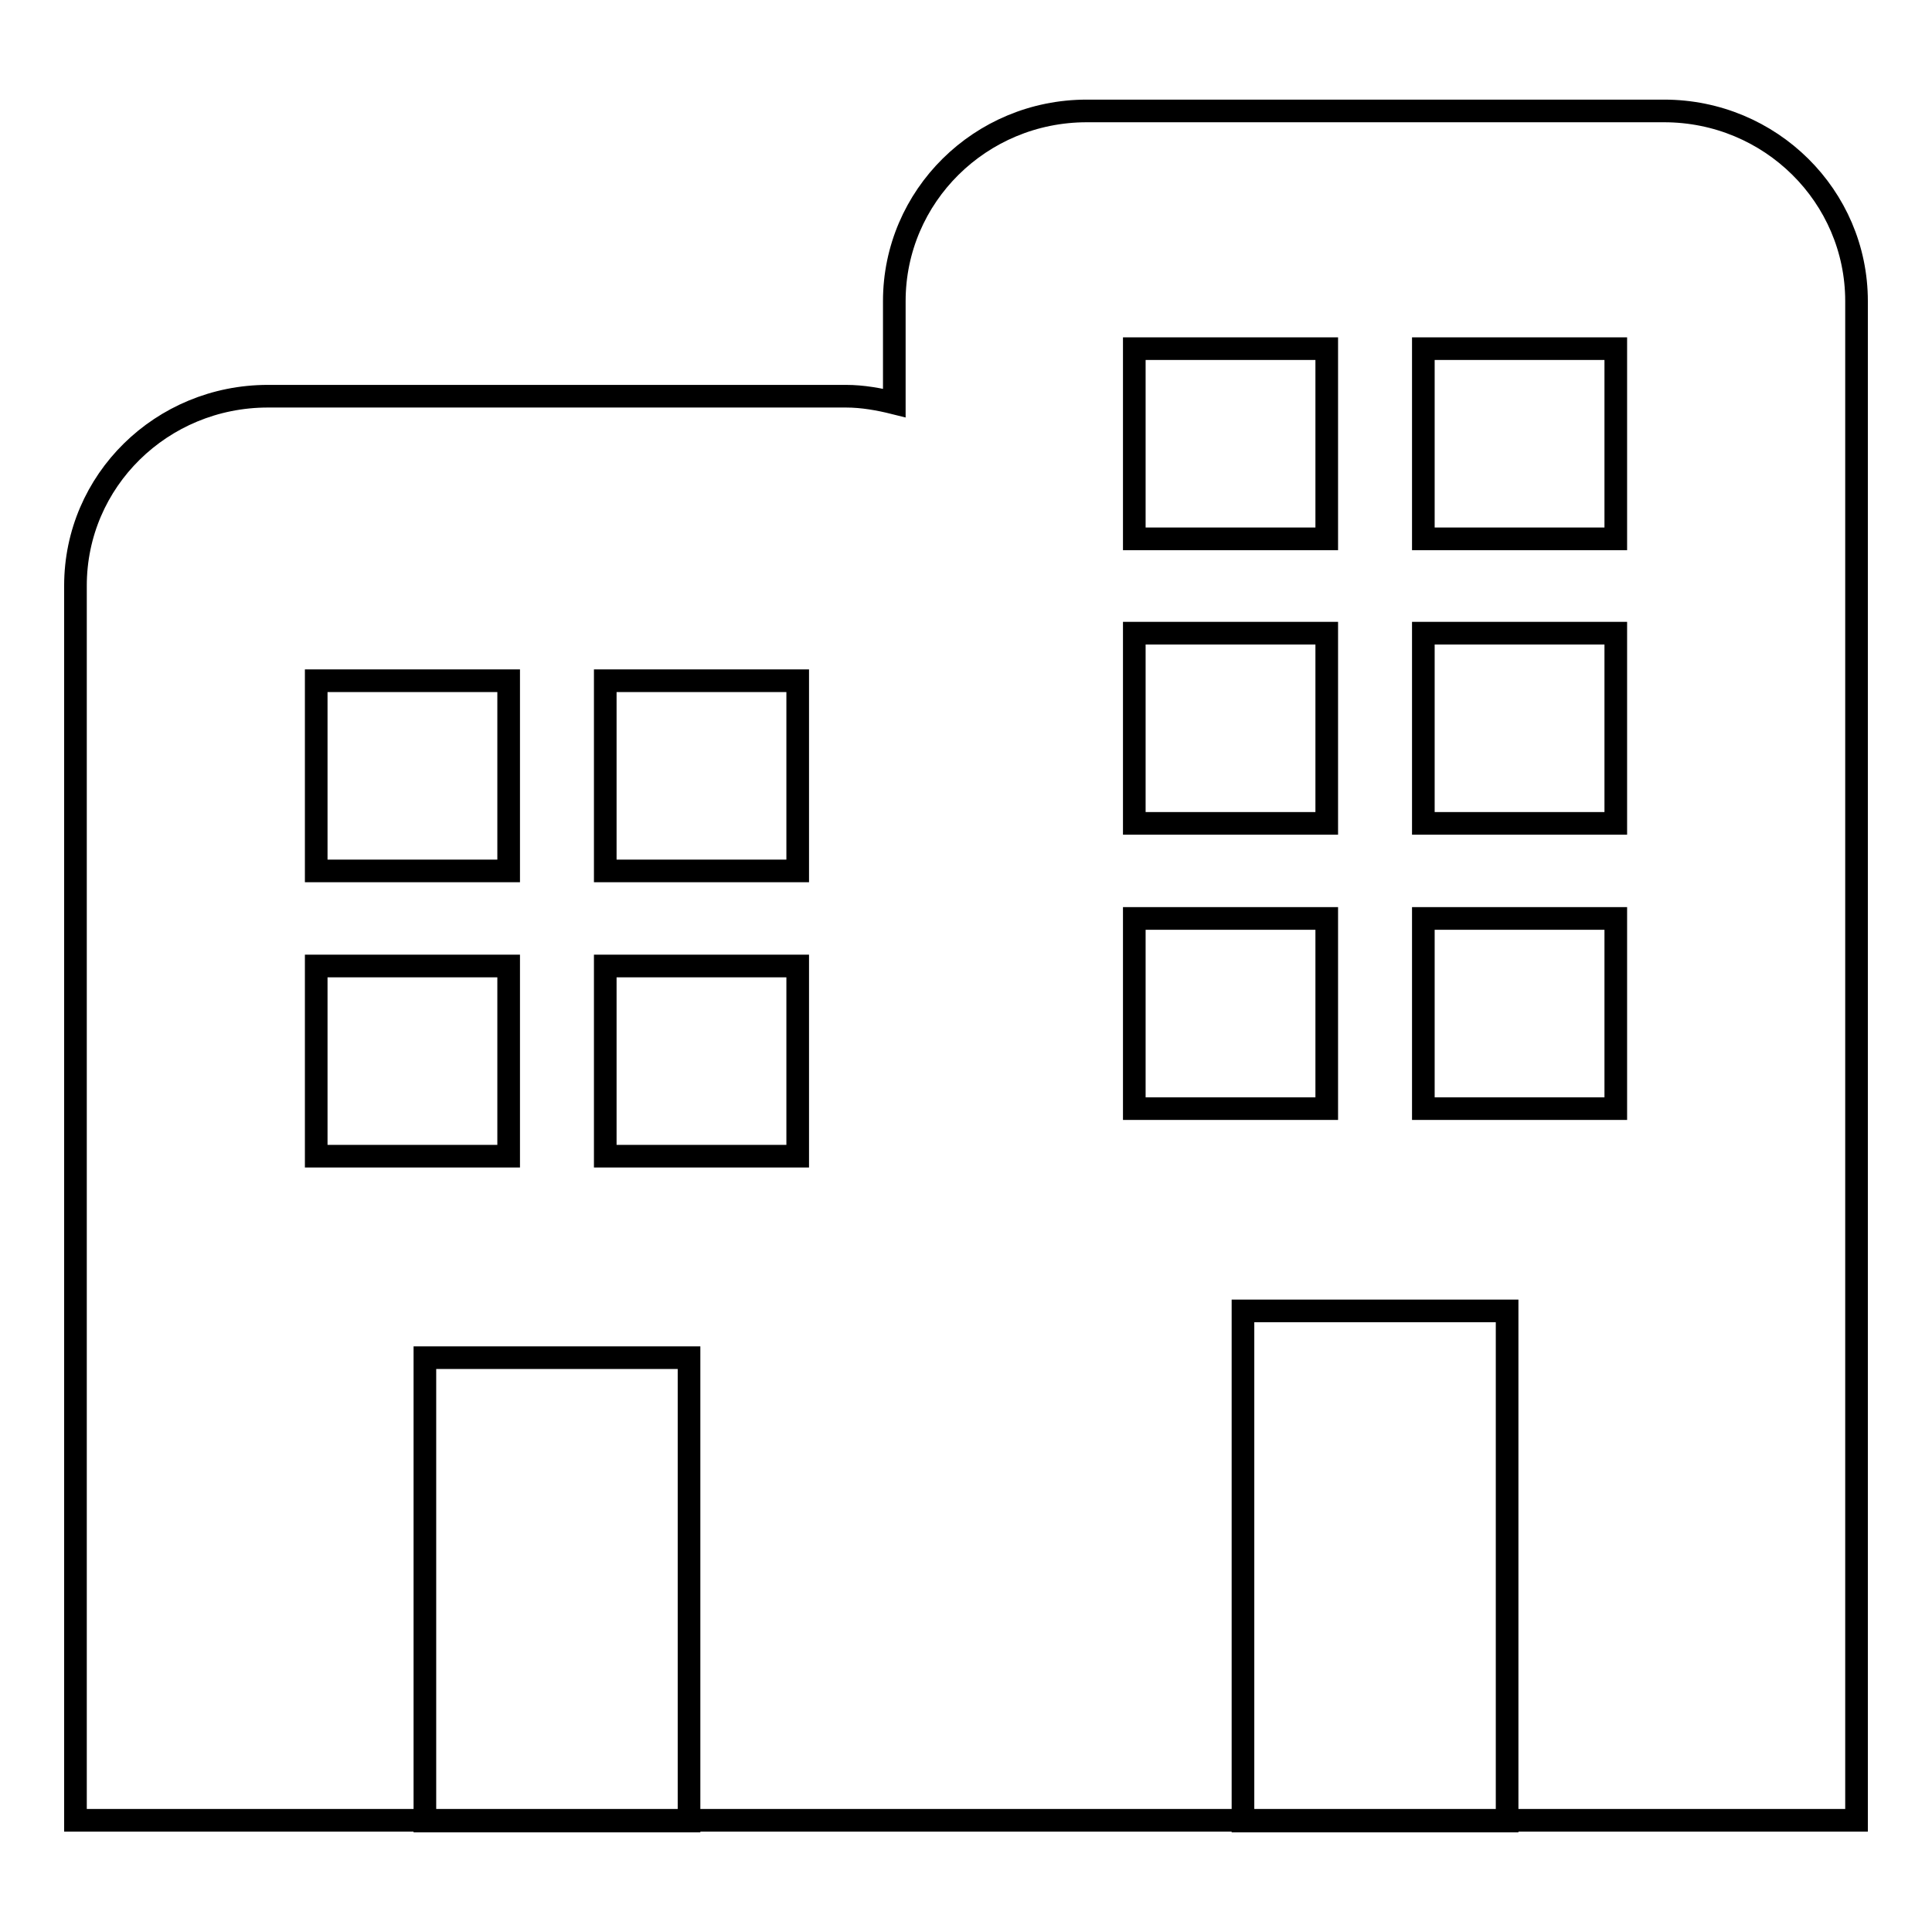 <?xml version="1.0" encoding="utf-8"?>
<!-- Svg Vector Icons : http://www.onlinewebfonts.com/icon -->
<!DOCTYPE svg PUBLIC "-//W3C//DTD SVG 1.1//EN" "http://www.w3.org/Graphics/SVG/1.1/DTD/svg11.dtd">
<svg version="1.1" xmlns="http://www.w3.org/2000/svg" xmlns:xlink="http://www.w3.org/1999/xlink" x="0px" y="0px" viewBox="0 0 256 256" enable-background="new 0 0 256 256" xml:space="preserve">
<g> <path stroke-width="3" fill-opacity="0" stroke="#000000"  d="M220.5,14.7H144c-14.1,0-25.5,11.3-25.5,25.2v13.5c-2-0.5-4.2-0.9-6.4-0.9H35.5C21.4,52.5,10,63.7,10,77.6 v163.6h236V39.9C246,26,234.6,14.7,220.5,14.7L220.5,14.7z M41.9,90.2h25.5v25.2H41.9V90.2z M41.9,128h25.5v25.2H41.9V128z  M105.7,153.2H80.2V128h25.5V153.2z M105.7,115.4H80.2V90.2h25.5V115.4z M150.3,46.2h25.5v25.2h-25.5V46.2z M150.3,83.9h25.5v25.2 h-25.5V83.9z M150.3,121.7h25.5v25.2h-25.5V121.7z M199.7,241.3h-35v-67.6h35V241.3z M214.1,146.9h-25.5v-25.2h25.5V146.9 L214.1,146.9z M214.1,109.1h-25.5V83.9h25.5V109.1L214.1,109.1z M214.1,71.4h-25.5V46.2h25.5V71.4L214.1,71.4z M91.3,241.3h-35 v-61.4h35V241.3z"/></g>
</svg>